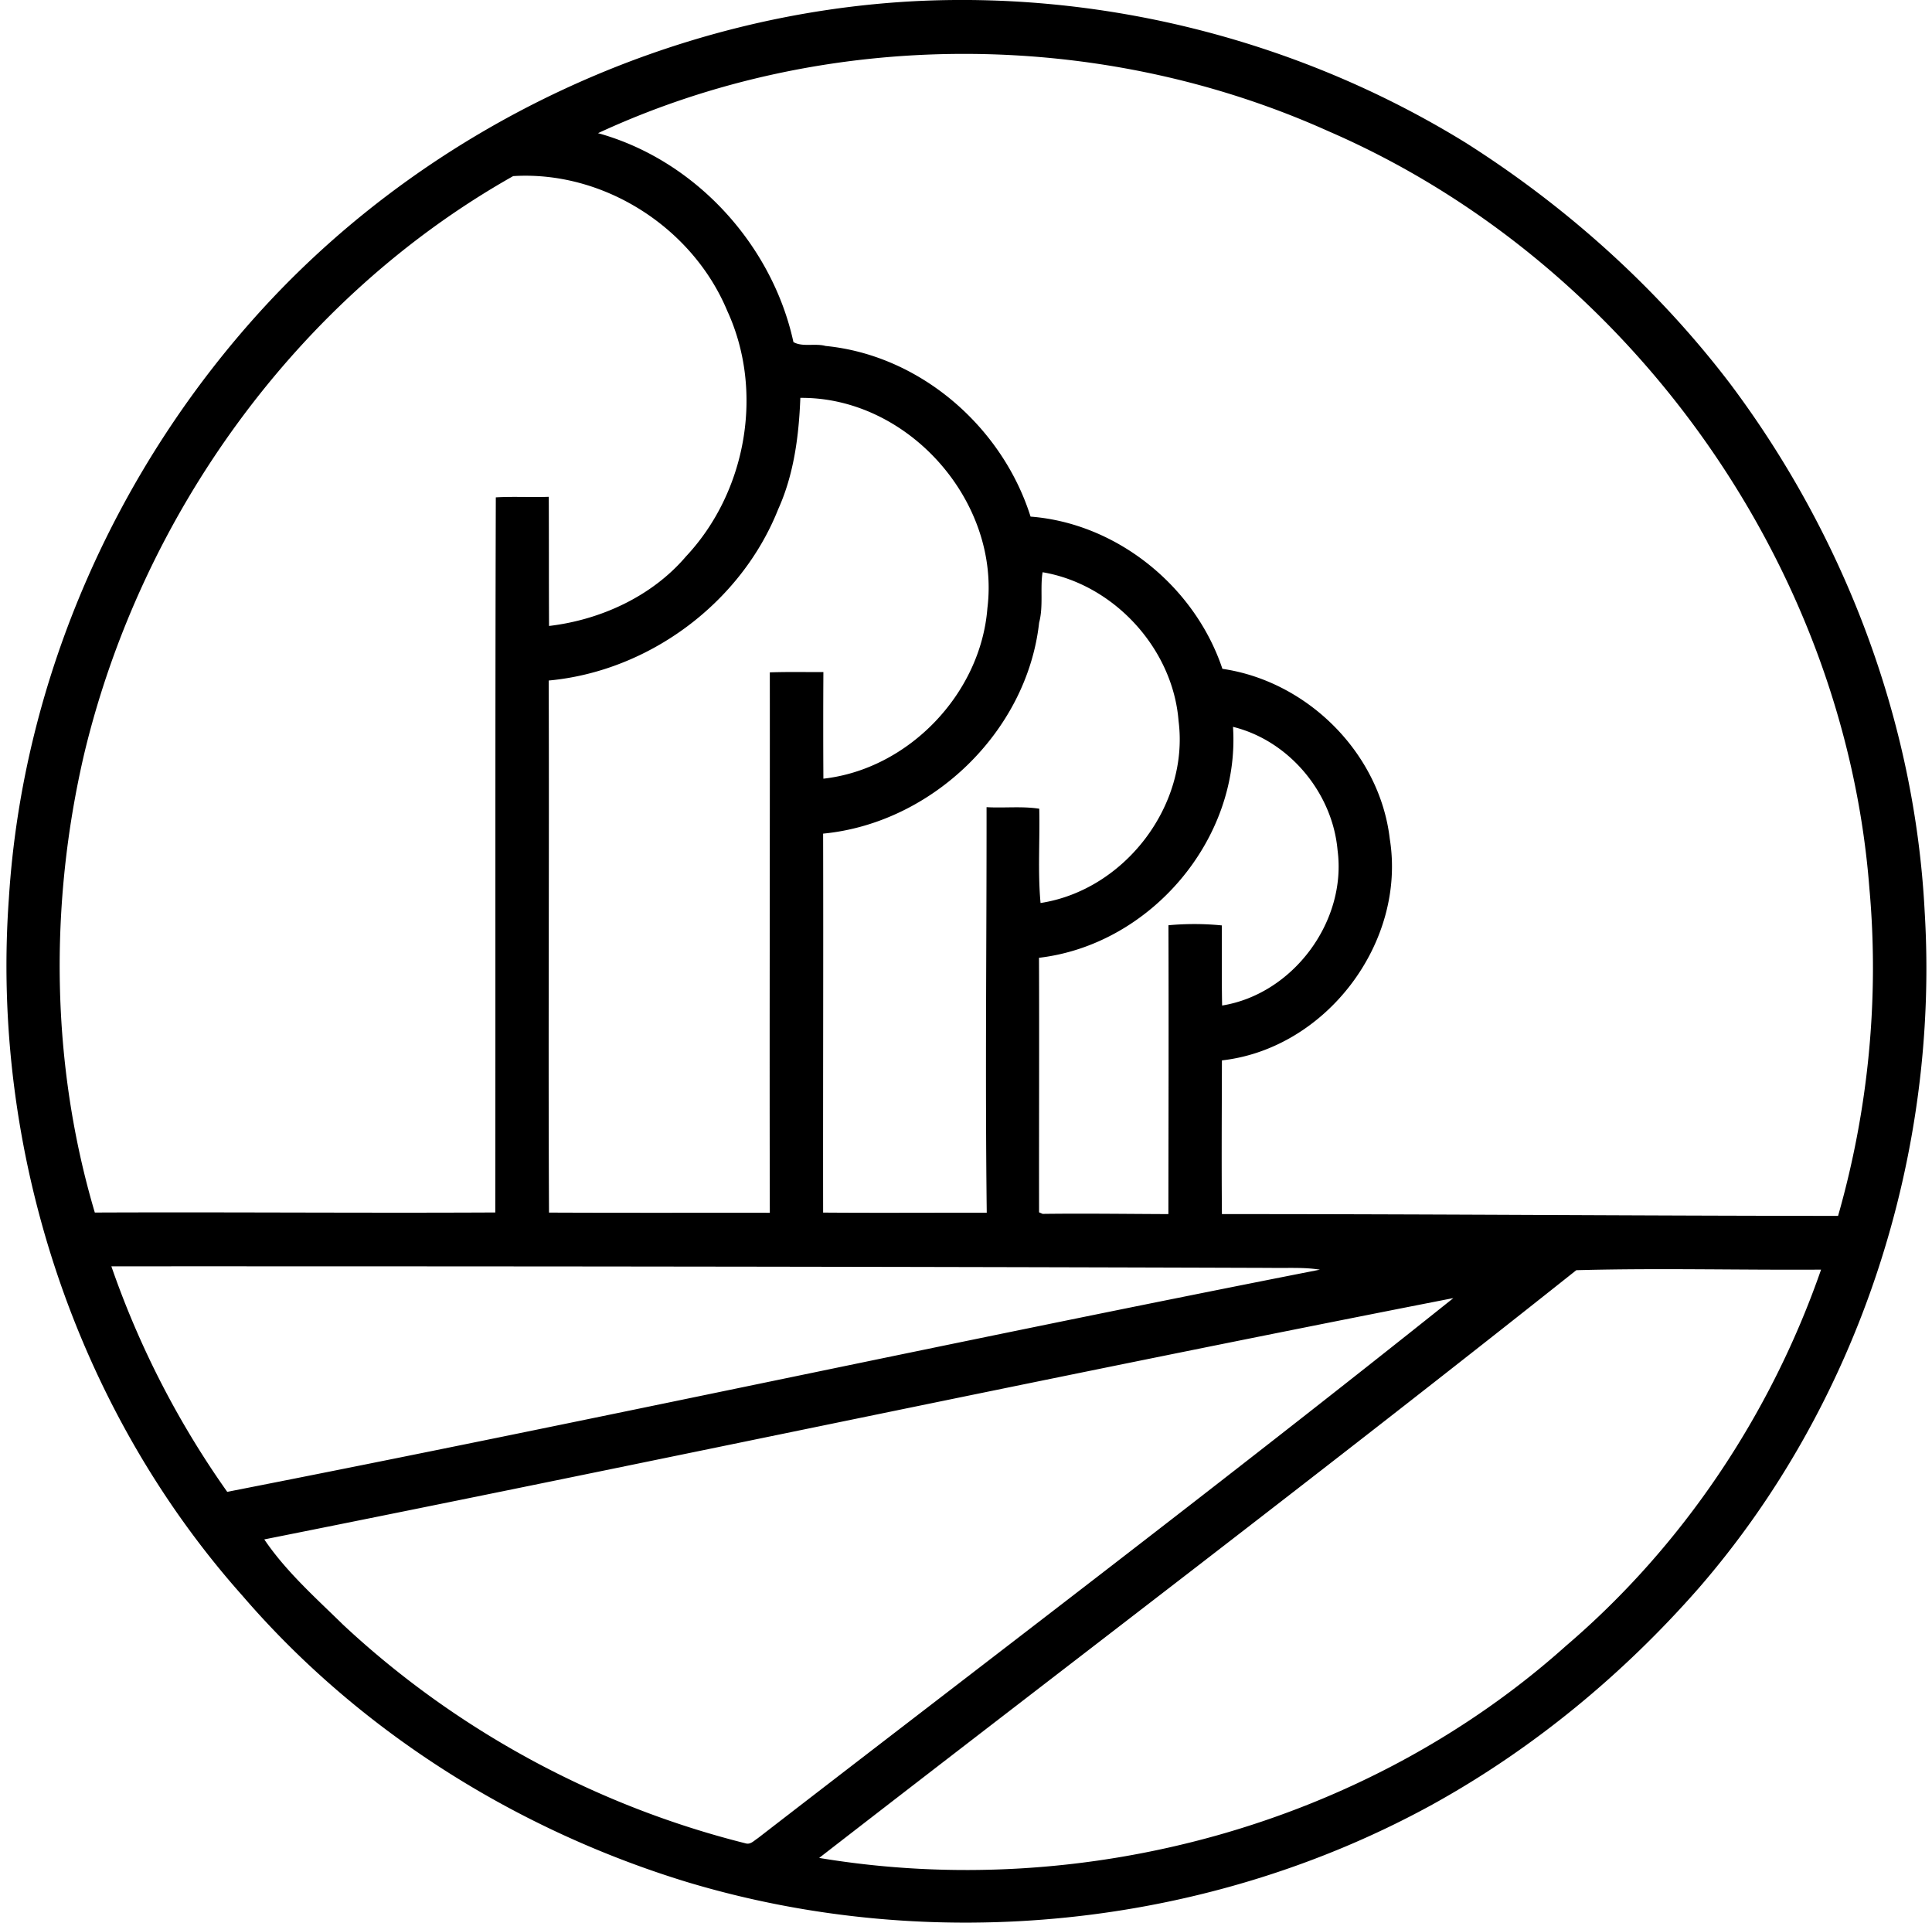 <svg xmlns="http://www.w3.org/2000/svg" width="201" height="200" fill="none" viewBox="0 0 201 200">
  <path fill="#000" d="M95.743.094c19.844-.884 39.882 4.345 56.792 14.785 10.499 6.664 19.903 15.116 27.448 25.015 11.885 15.827 19.244 35.138 20.255 54.943 1.536 25.295-6.869 51.215-23.534 70.395-7.868 8.967-17.206 16.685-27.653 22.464-23.427 12.876-51.993 15.772-77.553 8.085-17.767-5.423-34.147-15.697-46.285-29.802C7.763 146.387-.963 119.512.925 93.423c1.438-22.842 11.238-44.91 26.749-61.686C45.104 12.916 70.096 1.275 95.743.094ZM62.216 13.852c10.076 2.785 18.114 11.553 20.33 21.729.928.544 2.263.106 3.342.406 9.843.968 18.383 8.402 21.329 17.751 9.026.7 17.107 7.296 19.959 15.835 8.84 1.288 16.373 8.761 17.411 17.676 1.746 10.776-6.604 21.828-17.462 23.056-.012 5.328-.047 10.661 0 15.989 21.369-.008 42.734.174 64.103.186 3.152-11.032 4.29-22.645 3.259-34.068-2.611-33.87-25.122-65.273-56.279-78.762-23.814-10.72-52.253-10.802-75.992.202Zm-8.828 4.467C30.964 30.967 14.718 53.517 8.75 78.457c-3.638 15.63-3.46 32.251 1.114 47.675 13.888-.059 27.776.063 41.664-.008.031-24.797-.02-49.59.055-74.388 1.833-.103 3.673.004 5.51-.056.02 4.48.004 8.959.028 13.434 5.364-.632 10.716-3.081 14.25-7.236 6.281-6.695 8.15-17.159 4.294-25.536-3.614-8.678-12.857-14.611-22.277-14.023Zm29.877 23.068c-.15 3.942-.663 7.951-2.303 11.581-3.87 9.74-13.441 16.858-23.877 17.822.063 18.446-.06 36.896.032 55.346 7.655.036 15.313.012 22.972.02-.043-18.738.016-37.477 0-56.215 1.857-.063 3.713-.024 5.574-.028a931.4 931.4 0 0 0 0 11.088c8.867-.996 16.376-8.852 17.063-17.736 1.375-11.11-8.243-21.977-19.46-21.878Zm24.841 23.391C106.85 76.11 96.948 85.63 85.635 86.716c.032 13.141-.016 26.283 0 39.42 5.676.044 11.348.004 17.024.012-.174-14.062-.008-28.111-.02-42.185 1.825.107 3.67-.118 5.483.162.075 3.266-.166 6.553.134 9.808 8.741-1.347 15.484-10.148 14.358-18.94-.584-7.513-6.719-14.208-14.145-15.468-.272 1.635.099 3.535-.363 5.253Zm20.172 10.83c.767 11.697-8.599 22.665-20.184 24.024.036 8.828-.008 17.652.008 26.477.095.039.281.122.371.162 4.353-.056 8.722.007 13.083.023.011-10.017.039-20.034.007-30.047a29.277 29.277 0 0 1 5.55.016c.012 2.777-.02 5.558.032 8.334 7.382-1.193 12.995-8.749 12.011-16.163-.529-5.968-5.04-11.387-10.878-12.825ZM11.586 131.726a93.487 93.487 0 0 0 12.055 23.459c37.939-7.426 75.732-15.665 113.679-23.111-1.719-.277-3.464-.146-5.198-.186-40.179-.134-80.35-.17-120.536-.162Zm152.407.403c-26.018 20.682-52.502 40.775-78.769 61.137 27.452 4.57 56.899-3.432 77.703-22.064 12.138-10.365 21.298-24.075 26.532-39.132-8.485.055-17.009-.174-25.466.059ZM27.496 160.133c2.256 3.338 5.329 6.059 8.196 8.872 11.747 10.969 26.315 18.857 41.905 22.751.486.138.861-.296 1.236-.533 24.17-18.679 48.505-37.129 72.371-56.192-41.285 8.074-82.447 16.874-123.708 25.102Z"/>
</svg>
